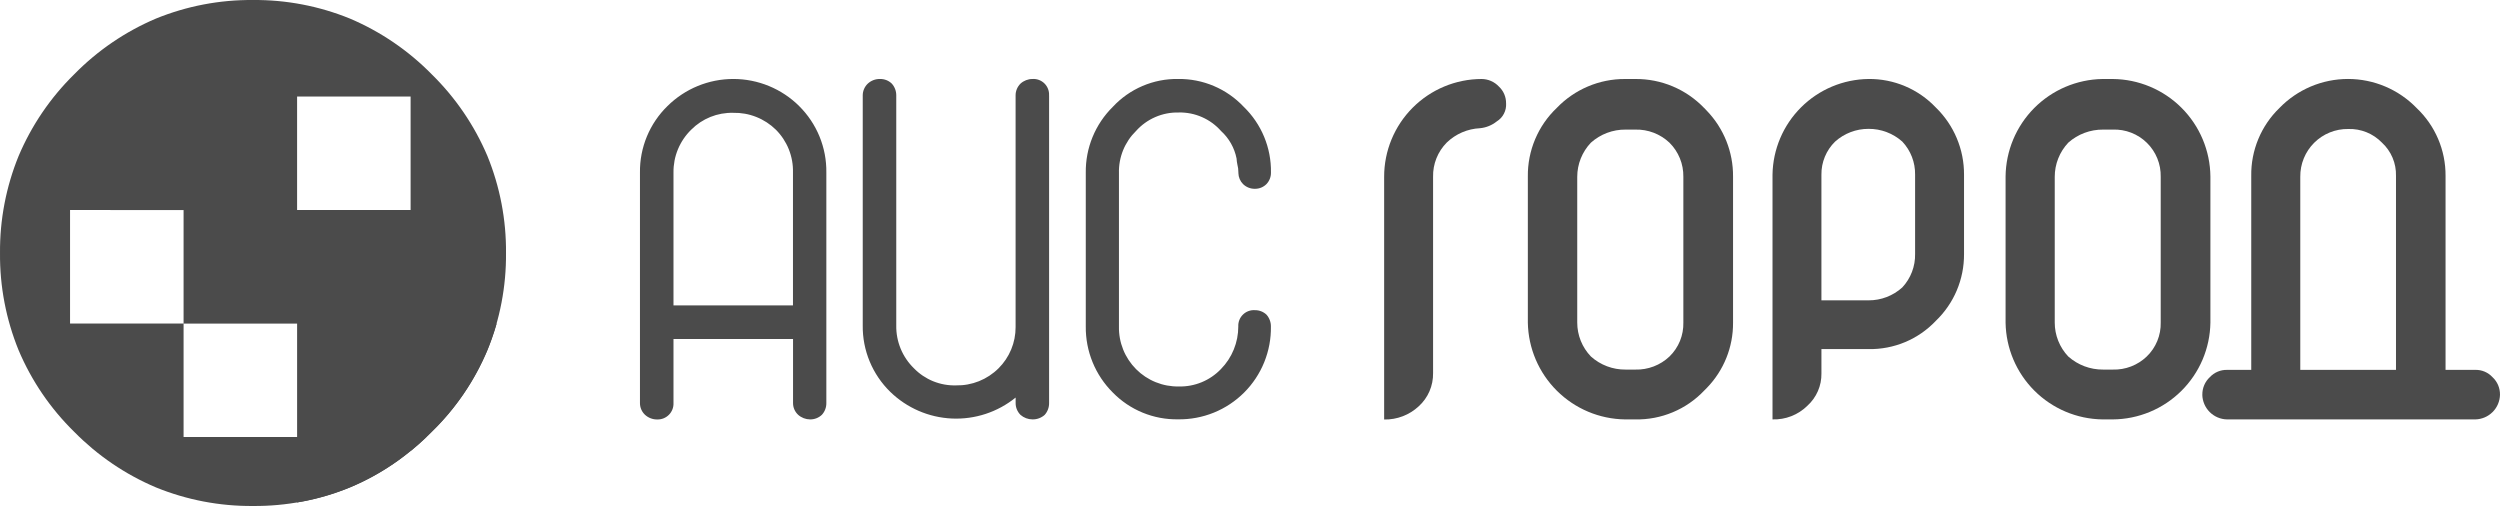 <svg width="190" height="39" viewBox="0 0 190 39" fill="none" xmlns="http://www.w3.org/2000/svg">
<path d="M19.225 38.455C16.698 38.475 14.192 37.996 11.852 37.043C9.523 36.057 7.412 34.621 5.639 32.818C3.834 31.05 2.397 28.942 1.413 26.615C0.459 24.271 -0.021 21.762 0.001 19.232C-0.02 16.706 0.46 14.2 1.413 11.86C2.399 9.531 3.835 7.419 5.639 5.647C7.411 3.84 9.522 2.401 11.852 1.412C14.192 0.459 16.698 -0.021 19.225 0.001C21.751 -0.021 24.255 0.459 26.595 1.412C28.925 2.401 31.037 3.84 32.811 5.647C34.618 7.419 36.057 9.53 37.045 11.86C37.999 14.2 38.479 16.706 38.457 19.232C38.479 21.762 37.999 24.271 37.045 26.615C36.059 28.943 34.619 31.051 32.811 32.818C31.037 34.621 28.924 36.057 26.595 37.043C24.255 37.996 21.75 38.475 19.225 38.455ZM5.324 15.96V24.589H13.952V33.212H22.58V24.596H13.952V15.967L5.324 15.96ZM22.579 7.334V15.96H31.206V7.334H22.579Z" fill="#4B4B4B"/>
<path fill-rule="evenodd" clip-rule="evenodd" d="M31.205 34.274V33.221H32.408C32.015 33.599 31.614 33.953 31.205 34.285V34.274Z" fill="#4B4B4B"/>
<path fill-rule="evenodd" clip-rule="evenodd" d="M31.205 24.593H37.745C36.847 27.722 35.144 30.561 32.804 32.824C32.669 32.959 32.533 33.09 32.394 33.221H31.202V34.273C28.725 36.321 25.747 37.672 22.574 38.189V33.209H31.202L31.205 24.593Z" fill="#4B4B4B"/>
<path fill-rule="evenodd" clip-rule="evenodd" d="M89.586 8.55C88.975 8.535 88.368 8.652 87.807 8.895C87.246 9.138 86.744 9.499 86.337 9.955C85.912 10.371 85.578 10.87 85.354 11.421C85.131 11.972 85.024 12.564 85.04 13.158V24.812C85.028 25.413 85.137 26.01 85.361 26.568C85.585 27.125 85.919 27.632 86.344 28.058C86.768 28.484 87.274 28.82 87.831 29.045C88.388 29.271 88.985 29.382 89.586 29.372C90.182 29.387 90.775 29.277 91.327 29.049C91.878 28.822 92.376 28.482 92.789 28.051C93.638 27.187 94.112 26.023 94.11 24.812C94.102 24.645 94.129 24.478 94.19 24.322C94.251 24.167 94.344 24.026 94.464 23.909C94.583 23.792 94.726 23.701 94.882 23.643C95.039 23.585 95.207 23.561 95.373 23.573C95.698 23.568 96.012 23.689 96.249 23.91C96.471 24.157 96.593 24.479 96.589 24.811C96.604 25.742 96.431 26.666 96.081 27.529C95.732 28.391 95.212 29.175 94.554 29.834C93.896 30.492 93.112 31.011 92.249 31.361C91.386 31.71 90.462 31.883 89.531 31.869C88.61 31.884 87.695 31.712 86.843 31.362C85.991 31.012 85.219 30.492 84.575 29.834C83.913 29.176 83.39 28.392 83.037 27.529C82.684 26.665 82.508 25.74 82.519 24.807V13.133C82.506 12.202 82.681 11.277 83.034 10.416C83.388 9.554 83.912 8.773 84.575 8.119C85.207 7.439 85.975 6.899 86.829 6.535C87.682 6.17 88.603 5.988 89.531 6.002C90.465 5.989 91.391 6.17 92.251 6.535C93.11 6.899 93.885 7.439 94.524 8.119C95.192 8.765 95.72 9.542 96.076 10.4C96.431 11.259 96.608 12.181 96.593 13.11C96.6 13.436 96.478 13.751 96.254 13.988C96.139 14.104 96.002 14.195 95.852 14.257C95.701 14.319 95.54 14.35 95.377 14.349C95.21 14.352 95.043 14.322 94.887 14.26C94.731 14.198 94.59 14.106 94.47 13.988C94.251 13.767 94.125 13.47 94.118 13.158V13.111C94.118 12.898 94.091 12.686 94.036 12.48C94.007 12.337 93.987 12.192 93.979 12.046C93.82 11.24 93.406 10.506 92.797 9.954C92.397 9.501 91.903 9.141 91.35 8.899C90.797 8.656 90.198 8.537 89.594 8.549L89.586 8.55ZM79.731 7.253V30.633C79.736 30.965 79.615 31.287 79.393 31.534C79.139 31.759 78.809 31.88 78.47 31.874C78.136 31.873 77.814 31.752 77.562 31.534C77.443 31.417 77.348 31.276 77.284 31.122C77.219 30.967 77.187 30.801 77.188 30.633V30.214C75.822 31.321 74.098 31.888 72.342 31.808C70.586 31.728 68.92 31.007 67.66 29.78C66.987 29.125 66.455 28.338 66.095 27.47C65.735 26.602 65.556 25.67 65.568 24.73V7.253C65.567 7.085 65.601 6.918 65.668 6.764C65.734 6.609 65.832 6.47 65.954 6.354C66.208 6.12 66.543 5.994 66.889 6.003C67.053 6 67.215 6.03 67.368 6.09C67.52 6.151 67.659 6.24 67.776 6.354C67.998 6.601 68.12 6.921 68.116 7.253V24.73C68.105 25.337 68.219 25.939 68.45 26.5C68.681 27.061 69.026 27.569 69.461 27.992C69.874 28.417 70.371 28.751 70.92 28.975C71.469 29.198 72.058 29.305 72.651 29.289C73.25 29.302 73.846 29.194 74.402 28.971C74.958 28.748 75.463 28.416 75.888 27.993C76.3 27.584 76.628 27.097 76.85 26.56C77.073 26.024 77.187 25.448 77.185 24.867V7.253C77.184 7.086 77.216 6.92 77.281 6.766C77.345 6.611 77.44 6.471 77.559 6.354C77.808 6.129 78.131 6.003 78.467 6.003C78.634 5.991 78.802 6.016 78.96 6.075C79.117 6.134 79.26 6.225 79.379 6.343C79.499 6.462 79.591 6.604 79.651 6.761C79.712 6.917 79.738 7.085 79.728 7.253H79.731ZM60.733 8.059C61.4 8.719 61.927 9.506 62.283 10.374C62.638 11.242 62.815 12.172 62.802 13.11V30.622C62.81 30.955 62.689 31.277 62.465 31.523C62.223 31.754 61.899 31.881 61.564 31.875C61.229 31.872 60.906 31.747 60.657 31.523C60.533 31.408 60.435 31.268 60.368 31.113C60.302 30.958 60.269 30.791 60.271 30.622V25.765H51.185V30.626C51.192 30.791 51.166 30.955 51.107 31.108C51.048 31.262 50.959 31.401 50.843 31.519C50.728 31.636 50.59 31.729 50.438 31.791C50.286 31.853 50.122 31.883 49.958 31.879C49.613 31.886 49.278 31.76 49.023 31.527C48.9 31.412 48.802 31.273 48.735 31.117C48.669 30.962 48.635 30.795 48.637 30.626V13.11C48.625 12.17 48.805 11.238 49.164 10.37C49.524 9.501 50.056 8.715 50.729 8.059C52.061 6.741 53.859 6.002 55.733 6.002C57.607 6.002 59.405 6.741 60.736 8.059H60.733ZM60.266 23.21V13.11C60.281 12.508 60.174 11.91 59.951 11.351C59.728 10.792 59.393 10.285 58.968 9.859C58.541 9.439 58.033 9.108 57.475 8.888C56.918 8.667 56.322 8.561 55.722 8.575C55.131 8.56 54.542 8.666 53.993 8.887C53.444 9.108 52.946 9.439 52.53 9.859C52.097 10.281 51.755 10.787 51.523 11.346C51.292 11.905 51.177 12.505 51.185 13.11V23.211L60.266 23.21Z" fill="#4B4B4B"/>
<path fill-rule="evenodd" clip-rule="evenodd" d="M159.843 9.849C158.865 9.839 157.918 10.193 157.188 10.843C156.527 11.546 156.159 12.474 156.16 13.439V24.509C156.158 25.471 156.526 26.396 157.188 27.093C157.918 27.743 158.865 28.098 159.843 28.088H160.569C161.044 28.102 161.517 28.022 161.961 27.851C162.405 27.68 162.81 27.423 163.153 27.093C163.499 26.76 163.773 26.358 163.955 25.913C164.138 25.468 164.226 24.99 164.214 24.509V13.439C164.225 12.96 164.137 12.483 163.957 12.039C163.777 11.595 163.508 11.193 163.166 10.857C162.825 10.521 162.418 10.258 161.972 10.085C161.525 9.911 161.047 9.831 160.569 9.849H159.843ZM159.784 6.004H160.569C162.53 6.02 164.407 6.806 165.795 8.192C167.183 9.578 167.972 11.454 167.991 13.415V24.52C167.962 26.474 167.168 28.337 165.78 29.712C164.393 31.087 162.522 31.863 160.569 31.875H159.784C157.842 31.847 155.987 31.063 154.613 29.69C153.239 28.317 152.454 26.463 152.424 24.52V13.415C152.444 11.465 153.224 9.599 154.598 8.214C155.973 6.83 157.834 6.037 159.784 6.004Z" fill="#4B4B4B"/>
<path fill-rule="evenodd" clip-rule="evenodd" d="M139.468 10.761C139.133 11.087 138.869 11.479 138.69 11.911C138.511 12.343 138.422 12.807 138.428 13.274V22.826H142.006C142.955 22.832 143.872 22.481 144.576 21.843C145.219 21.153 145.568 20.239 145.547 19.296V13.275C145.563 12.343 145.215 11.441 144.576 10.762C143.869 10.131 142.953 9.786 142.006 9.793C141.069 9.79 140.164 10.135 139.467 10.762L139.468 10.761ZM142.007 6.003C142.961 5.992 143.907 6.179 144.787 6.551C145.666 6.923 146.458 7.472 147.116 8.164C147.8 8.827 148.344 9.621 148.713 10.499C149.083 11.377 149.271 12.321 149.266 13.273V19.317C149.271 20.264 149.083 21.203 148.714 22.076C148.344 22.948 147.8 23.736 147.116 24.391C146.46 25.084 145.666 25.631 144.787 26C143.907 26.368 142.96 26.549 142.007 26.531H138.429V28.378C138.437 28.842 138.345 29.302 138.159 29.728C137.973 30.153 137.699 30.534 137.354 30.844C137.006 31.186 136.592 31.453 136.138 31.63C135.684 31.807 135.198 31.89 134.711 31.874V13.275C134.74 11.352 135.519 9.515 136.882 8.157C138.244 6.799 140.083 6.026 142.007 6.003Z" fill="#4B4B4B"/>
<path fill-rule="evenodd" clip-rule="evenodd" d="M178.469 9.804C177.989 9.796 177.513 9.885 177.068 10.064C176.623 10.244 176.219 10.511 175.879 10.849C175.539 11.187 175.27 11.59 175.089 12.034C174.907 12.478 174.816 12.954 174.821 13.434V28.11H182.095V13.364C182.107 12.892 182.019 12.423 181.836 11.989C181.652 11.554 181.378 11.163 181.031 10.843C180.7 10.501 180.301 10.231 179.86 10.052C179.419 9.873 178.945 9.788 178.469 9.804ZM167.378 30.004C167.373 29.753 167.422 29.503 167.52 29.272C167.619 29.04 167.765 28.832 167.95 28.661C168.117 28.483 168.32 28.341 168.546 28.246C168.772 28.151 169.016 28.105 169.26 28.111H171.095V13.364C171.081 12.404 171.264 11.452 171.632 10.566C172 9.679 172.546 8.877 173.235 8.21C173.912 7.511 174.722 6.956 175.618 6.576C176.514 6.197 177.477 6.001 178.449 6.001C179.422 6.001 180.385 6.197 181.281 6.576C182.176 6.956 182.987 7.511 183.663 8.21C184.363 8.872 184.92 9.672 185.298 10.559C185.676 11.445 185.868 12.4 185.862 13.364V28.11H188.128C188.371 28.105 188.612 28.151 188.836 28.246C189.059 28.341 189.26 28.482 189.426 28.66C189.611 28.831 189.758 29.039 189.857 29.27C189.955 29.502 190.004 29.752 189.999 30.003C189.988 30.496 189.787 30.966 189.439 31.314C189.09 31.663 188.621 31.863 188.128 31.875H169.256C168.761 31.866 168.289 31.666 167.938 31.316C167.587 30.967 167.386 30.495 167.375 30L167.378 30.004Z" fill="#4B4B4B"/>
<path fill-rule="evenodd" clip-rule="evenodd" d="M123.552 9.849C122.577 9.838 121.635 10.193 120.909 10.843C120.242 11.543 119.87 12.472 119.87 13.439V24.509C119.868 25.473 120.241 26.399 120.909 27.093C121.634 27.745 122.577 28.099 123.552 28.088H124.287C124.763 28.101 125.238 28.019 125.683 27.849C126.129 27.678 126.536 27.422 126.882 27.093C127.226 26.759 127.497 26.356 127.679 25.912C127.86 25.467 127.947 24.989 127.935 24.509V13.439C127.943 12.957 127.853 12.479 127.672 12.033C127.49 11.587 127.221 11.182 126.879 10.843C126.179 10.182 125.246 9.824 124.284 9.849H123.552ZM129.514 8.202C129.581 8.269 129.651 8.343 129.724 8.423C131.012 9.764 131.725 11.555 131.712 13.414V24.52C131.726 26.37 131.012 28.15 129.724 29.477L129.514 29.688C128.842 30.396 128.031 30.956 127.131 31.332C126.231 31.709 125.262 31.894 124.287 31.875H123.504C121.559 31.849 119.7 31.067 118.32 29.694C116.941 28.321 116.151 26.466 116.116 24.52V13.415C116.104 12.442 116.293 11.476 116.671 10.579C117.049 9.682 117.608 8.873 118.314 8.202C118.985 7.503 119.791 6.948 120.683 6.57C121.576 6.192 122.535 5.999 123.504 6.004H124.287C125.261 5.996 126.227 6.186 127.125 6.564C128.023 6.942 128.834 7.499 129.51 8.202H129.514Z" fill="#4B4B4B"/>
<path fill-rule="evenodd" clip-rule="evenodd" d="M114.463 7.862C114.48 8.133 114.422 8.404 114.296 8.645C114.171 8.886 113.982 9.088 113.75 9.23C113.385 9.522 112.942 9.701 112.476 9.745C111.532 9.79 110.636 10.177 109.955 10.832C109.615 11.174 109.348 11.582 109.169 12.029C108.99 12.477 108.903 12.956 108.914 13.439V28.361C108.921 28.833 108.828 29.301 108.641 29.735C108.454 30.168 108.176 30.557 107.827 30.875C107.114 31.54 106.17 31.902 105.195 31.883V13.439C105.192 11.471 105.971 9.582 107.36 8.188C108.749 6.794 110.634 6.008 112.602 6.004C112.848 6.005 113.091 6.056 113.316 6.154C113.542 6.252 113.745 6.396 113.913 6.575C114.09 6.739 114.23 6.938 114.325 7.16C114.419 7.382 114.466 7.621 114.462 7.862H114.463Z" fill="#4B4B4B"/>
</svg>
